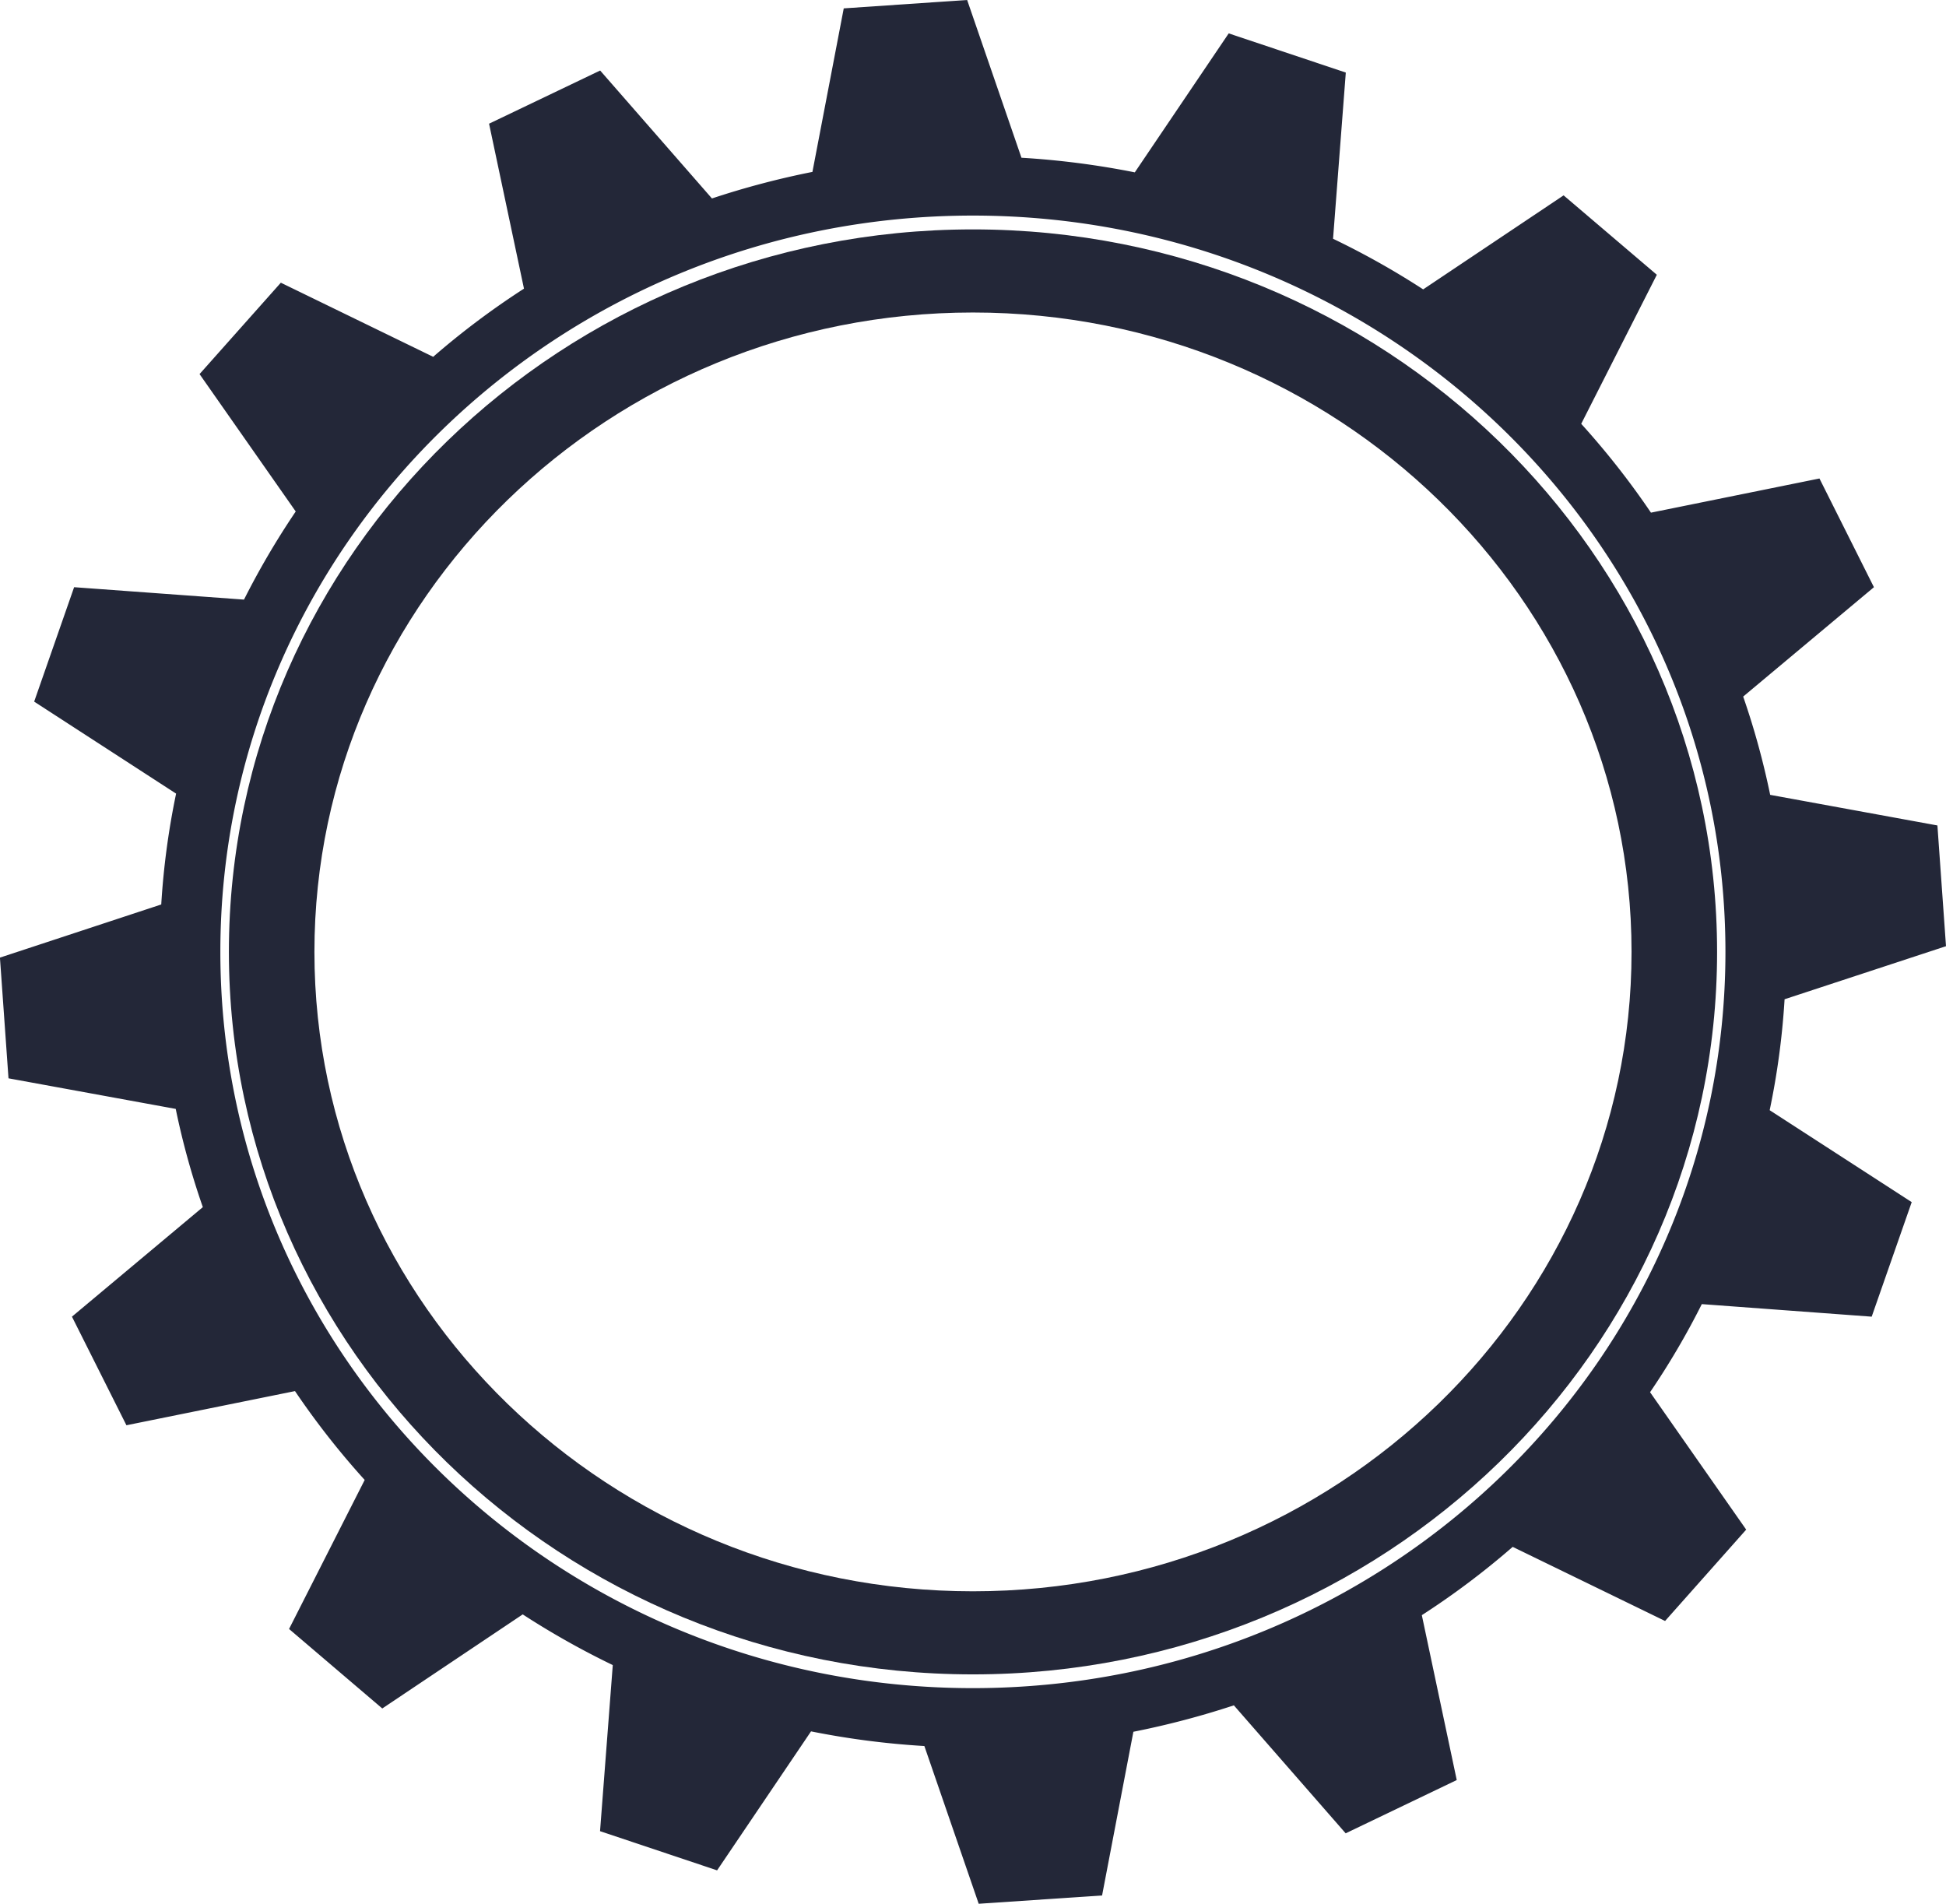 <svg xmlns="http://www.w3.org/2000/svg" id="Grupo_393" width="160.738" height="157.251" data-name="Grupo 393" viewBox="0 0 160.738 157.251">
    <defs>
        <style>
            .cls-1{fill:#232738}
        </style>
    </defs>
    <path id="Trazado_41" d="M2222.272 400.063l13.326-4.38-.709-9.973-13.814-2.528a64.688 64.688 0 0 0-2.23-8.117l10.8-9.035-4.5-8.979-13.917 2.822a66.329 66.329 0 0 0-5.761-7.337l6.246-12.312-7.7-6.558-11.6 7.765a66.334 66.334 0 0 0-7.444-4.181l1.053-13.727-9.672-3.236-7.756 11.478a68.841 68.841 0 0 0-9.362-1.207l-4.487-13.031-10.192.694-2.587 13.507a69.111 69.111 0 0 0-8.3 2.193l-9.234-10.567-9.176 4.392 2.884 13.625a65.909 65.909 0 0 0-7.5 5.63l-12.583-6.121-6.714 7.548 7.944 11.348a66.125 66.125 0 0 0-4.273 7.279l-14.032-1.025-3.3 9.451 11.724 7.6a63.632 63.632 0 0 0-1.227 9.155l-13.324 4.39.707 9.97 13.813 2.526a63.46 63.46 0 0 0 2.239 8.113l-10.811 9.047 4.5 8.97 13.923-2.822a65.668 65.668 0 0 0 5.757 7.339l-6.247 12.31 7.7 6.566 11.6-7.771a67.731 67.731 0 0 0 7.439 4.187l-1.052 13.718 9.669 3.237 7.758-11.48a68.188 68.188 0 0 0 9.362 1.211l4.488 13.029 10.191-.687 2.585-13.52a69.743 69.743 0 0 0 8.3-2.183l9.235 10.571 9.175-4.4-2.884-13.619a65.615 65.615 0 0 0 7.505-5.641l12.587 6.121 6.7-7.546-7.94-11.35a63.685 63.685 0 0 0 4.274-7.276l14.032 1.037 3.306-9.461-11.732-7.593a63.373 63.373 0 0 0 1.231-9.169m-67.048 56.905c-34.326 0-62.156-27.228-62.156-60.815s27.831-60.815 62.156-60.815 62.163 27.232 62.163 60.815-27.829 60.815-62.163 60.815" class="cls-1" data-name="Trazado 41" transform="translate(-2074.86 -317.529)"/>
    <path id="Trazado_42" d="M2146.228 446.812c-33.886 0-61.458-26.768-61.458-59.675s27.573-59.677 61.458-59.677 61.466 26.775 61.466 59.677-27.571 59.675-61.466 59.675zm0-112.488c-29.989 0-54.393 23.693-54.393 52.813s24.4 52.813 54.393 52.813 54.4-23.691 54.4-52.813-24.403-52.813-54.4-52.813z" class="cls-1" data-name="Trazado 42" transform="translate(-2065.864 -308.512)"/>
</svg>

